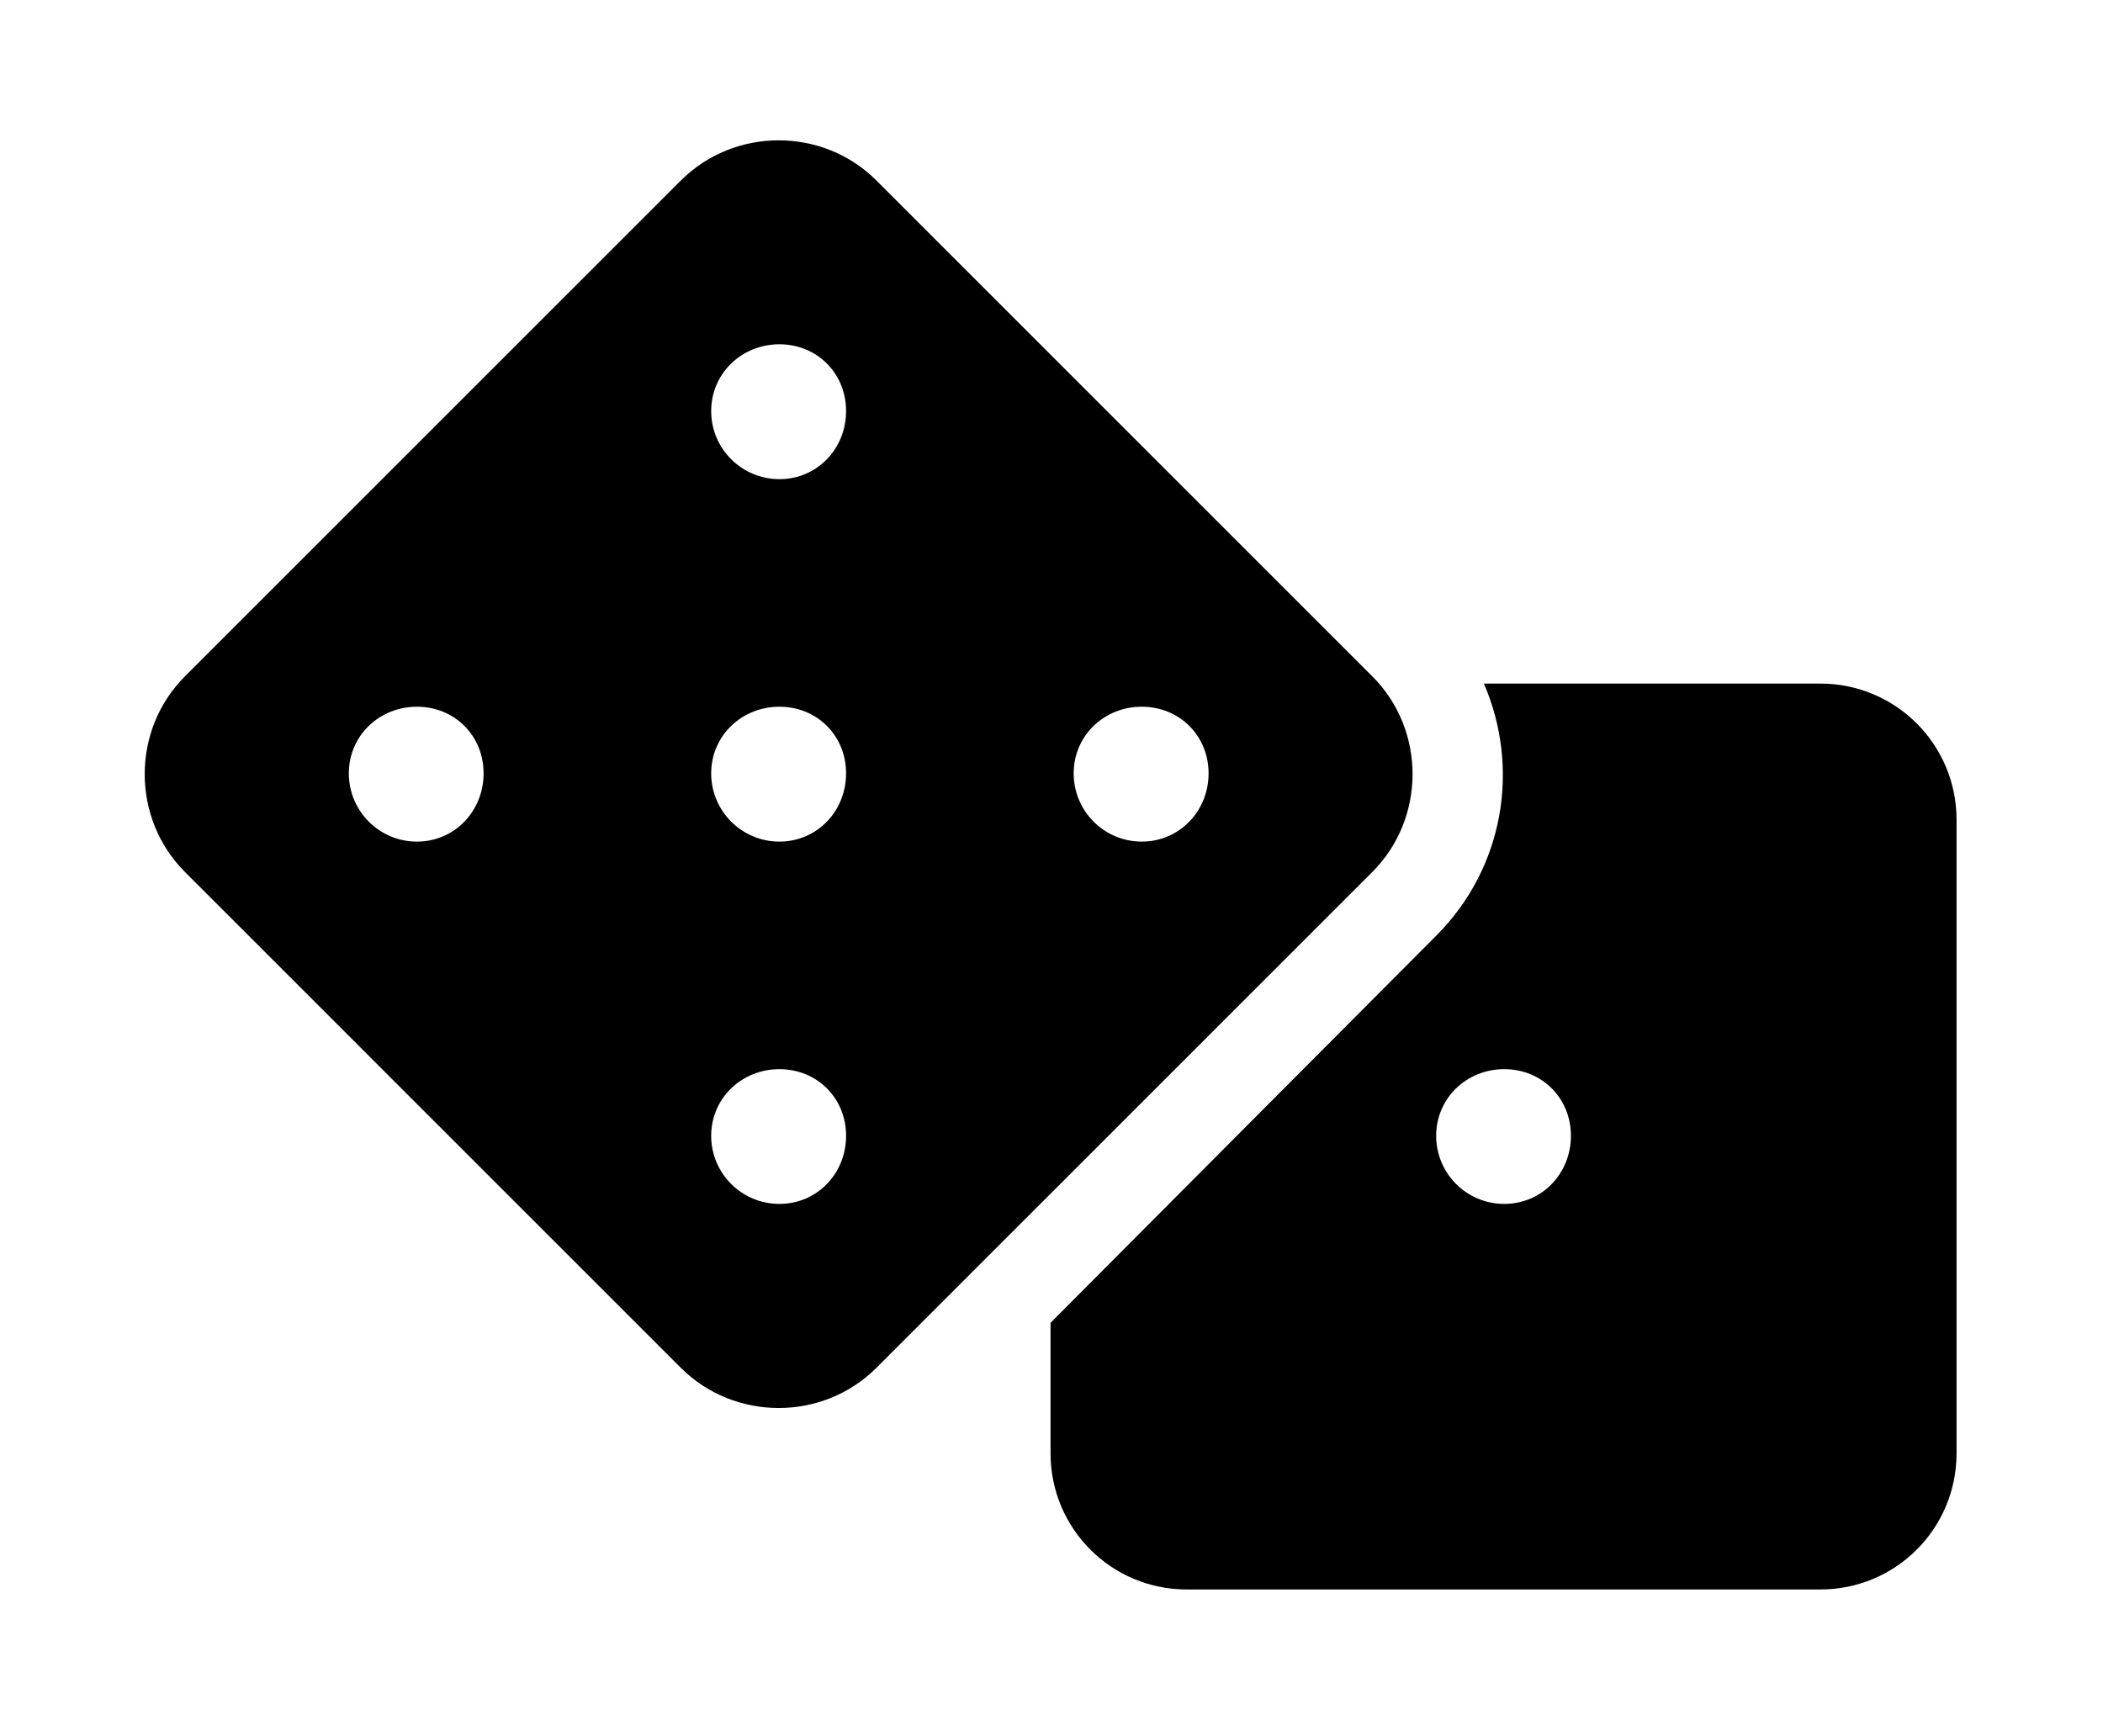 <?xml version='1.0' encoding='UTF-8'?>
<!-- This file was generated by dvisvgm 2.13.3 -->
<svg version='1.1' xmlns='http://www.w3.org/2000/svg' xmlns:xlink='http://www.w3.org/1999/xlink' viewBox='-193.083 -193.083 38.759 32'>
<title>\faDice</title>
<desc Packages='' CommandUnicode='U+1F3B2' UnicodePackages='[utf8]{inputenc}'/>
<defs>
<path id='g0-251' d='M11.517-4.981H9.205C9.455-4.403 9.345-3.716 8.877-3.248L6.227-.588V.309C6.227 .827 6.645 1.245 7.163 1.245H11.517C12.035 1.245 12.453 .827 12.453 .309V-4.045C12.453-4.563 12.035-4.981 11.517-4.981ZM9.345-1.405C9.086-1.405 8.877-1.614 8.877-1.873S9.086-2.331 9.345-2.331S9.803-2.132 9.803-1.873S9.604-1.405 9.345-1.405ZM8.438-5.031L5.031-8.438C4.663-8.807 4.055-8.807 3.686-8.438L.279-5.031C-.09-4.663-.09-4.055 .279-3.686L3.686-.279C4.055 .09 4.663 .09 5.031-.279L8.438-3.686C8.807-4.055 8.807-4.663 8.438-5.031ZM1.873-3.895C1.614-3.895 1.405-4.105 1.405-4.364S1.614-4.822 1.873-4.822S2.331-4.623 2.331-4.364S2.132-3.895 1.873-3.895ZM4.364-1.405C4.105-1.405 3.895-1.614 3.895-1.873S4.105-2.331 4.364-2.331S4.822-2.132 4.822-1.873S4.623-1.405 4.364-1.405ZM4.364-3.895C4.105-3.895 3.895-4.105 3.895-4.364S4.105-4.822 4.364-4.822S4.822-4.623 4.822-4.364S4.623-3.895 4.364-3.895ZM4.364-6.386C4.105-6.386 3.895-6.595 3.895-6.854S4.105-7.313 4.364-7.313S4.822-7.113 4.822-6.854S4.623-6.386 4.364-6.386ZM6.854-3.895C6.595-3.895 6.386-4.105 6.386-4.364S6.595-4.822 6.854-4.822S7.313-4.623 7.313-4.364S7.113-3.895 6.854-3.895Z'/>
</defs>
<g id='page1' transform='scale(2.682)'>
<use x='-71' y='-62.313' xlink:href='#g0-251'/>
</g>
</svg>
